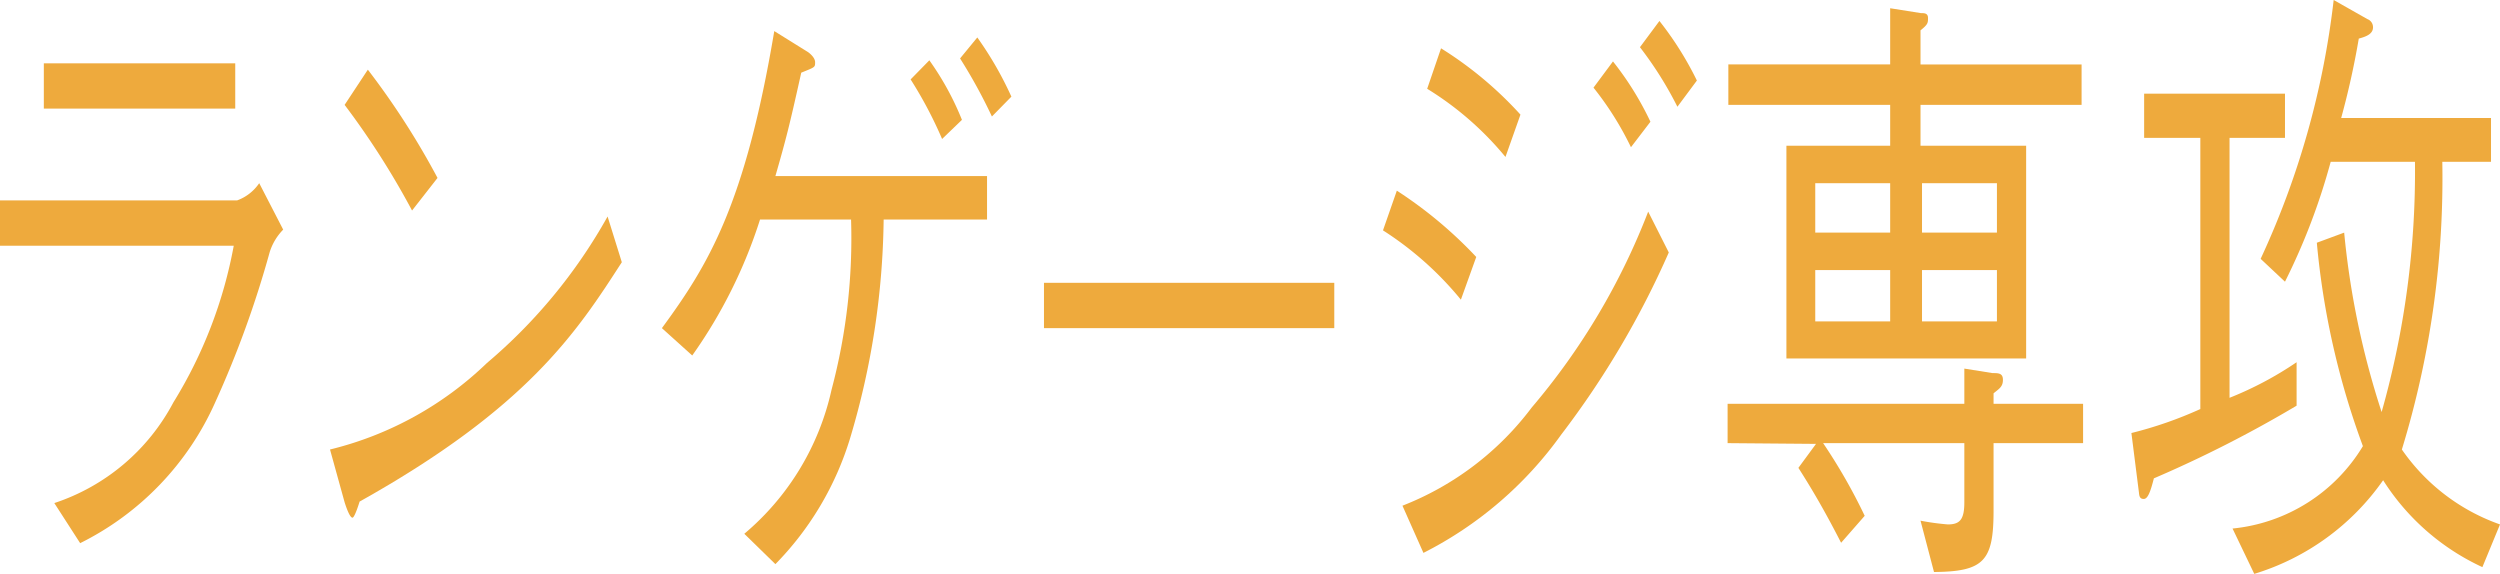 <svg xmlns="http://www.w3.org/2000/svg" viewBox="0 0 66.74 15.32"><defs><style>.cls-1{fill:#eeaa3d;}</style></defs><g id="レイヤー_2" data-name="レイヤー 2"><g id="レイヤー_5" data-name="レイヤー 5"><path class="cls-1" d="M0,6.56V5.35H6.33a1.21,1.21,0,0,0,.59-.46l.64,1.24a1.5,1.5,0,0,0-.36.6,27.17,27.17,0,0,1-1.45,4,7.69,7.69,0,0,1-3.61,3.77l-.69-1.07a5.57,5.57,0,0,0,3.18-2.69A12.1,12.1,0,0,0,6.24,6.56ZM6.28,2.9H1.17V1.69H6.28Z"/><path class="cls-1" d="M16.6,7c-1.2,1.86-2.51,3.88-7,6.39,0,0-.13.43-.19.43s-.14-.19-.21-.41L8.81,12A9.16,9.16,0,0,0,13,9.69a14.12,14.12,0,0,0,3.22-3.91ZM11,5.62A21.35,21.35,0,0,0,9.2,2.8l.62-.94a20.78,20.78,0,0,1,1.86,2.89Z"/><path class="cls-1" d="M26.35,4.7V5.86H23.59a21.12,21.12,0,0,1-.89,5.82,8.2,8.2,0,0,1-2,3.38l-.83-.81A7,7,0,0,0,22.2,10.4a15.7,15.7,0,0,0,.52-4.54H20.29a13.16,13.16,0,0,1-1.81,3.63l-.81-.73c1.24-1.69,2.22-3.29,3-7.93l.9.56s.19.13.19.27,0,.13-.37.28c-.32,1.44-.4,1.75-.69,2.76ZM24.81,1.61a7.6,7.6,0,0,1,.87,1.59l-.53.51a11.09,11.09,0,0,0-.84-1.59ZM26.09,1A9.37,9.37,0,0,1,27,2.58l-.52.53a14.07,14.07,0,0,0-.85-1.55Z"/><path class="cls-1" d="M27.87,8.76V7.55h7.75V8.76Z"/><path class="cls-1" d="M37.29,5.09a11.41,11.41,0,0,1,2.12,1.77L39,8a8.82,8.82,0,0,0-2.08-1.85Zm7.26,1.65a23.74,23.74,0,0,1-2.87,4.86A10.17,10.17,0,0,1,38,14.76l-.56-1.26a7.92,7.92,0,0,0,3.45-2.62A18.11,18.11,0,0,0,44,5.65ZM38.47,1.29a10,10,0,0,1,2.12,1.77l-.4,1.13A8.41,8.41,0,0,0,38.1,2.37Zm5.07,2.64a8.34,8.34,0,0,0-1-1.59l.52-.7a8.26,8.26,0,0,1,1,1.61Zm1.24-1.08a9.78,9.78,0,0,0-1-1.59l.52-.7a8.77,8.77,0,0,1,1,1.59Z"/><path class="cls-1" d="M46.12,11.83V10.78h6.32V9.84l.75.12c.16,0,.28,0,.28.18s-.09.23-.25.36v.28h2.39v1.05H53.22v1.8c0,1.34-.25,1.63-1.59,1.64l-.36-1.37A6.6,6.6,0,0,0,52,14c.32,0,.44-.13.44-.59V11.83H48.67a14.92,14.92,0,0,1,1.11,1.94l-.63.72c-.43-.84-.77-1.42-1.14-2l.47-.64ZM50.46.22l.82.13c.09,0,.19,0,.19.13s0,.17-.2.33v.91h4.3V2.8h-4.3V3.89h2.82V9.57h-6.4V3.89h2.77V2.8H46.14V1.72h4.32Zm0,4.67h-2V6.21h2Zm0,2.32h-2V8.58h2Zm2.85-2.32h-2V6.21h2Zm0,2.32h-2V8.58h2Z"/><path class="cls-1" d="M57.5,12.77c-.09.35-.16.55-.27.55s-.12-.08-.13-.18l-.2-1.58a10.67,10.67,0,0,0,1.84-.64V3.68h-1.5V2.5H61V3.68H59.52v6.94a9.28,9.28,0,0,0,1.79-.95v1.16A32.54,32.54,0,0,1,57.5,12.77Zm8.77,2.37a6.23,6.23,0,0,1-2.65-2.32,6.51,6.51,0,0,1-3.44,2.5l-.58-1.21a4.59,4.59,0,0,0,3.48-2.2,21.14,21.14,0,0,1-1.23-5.43l.73-.27a22.16,22.16,0,0,0,1,4.79,23.54,23.54,0,0,0,.89-6.68H62.22A17.13,17.13,0,0,1,61,7.52l-.65-.61A22.49,22.49,0,0,0,62.3,0l.9.51a.23.23,0,0,1,.15.22c0,.18-.19.25-.38.3a21.58,21.58,0,0,1-.47,2.12h4V4.32h-1.3A24.75,24.75,0,0,1,64.12,12a5.34,5.34,0,0,0,2.62,2Z"/></g></g></svg>